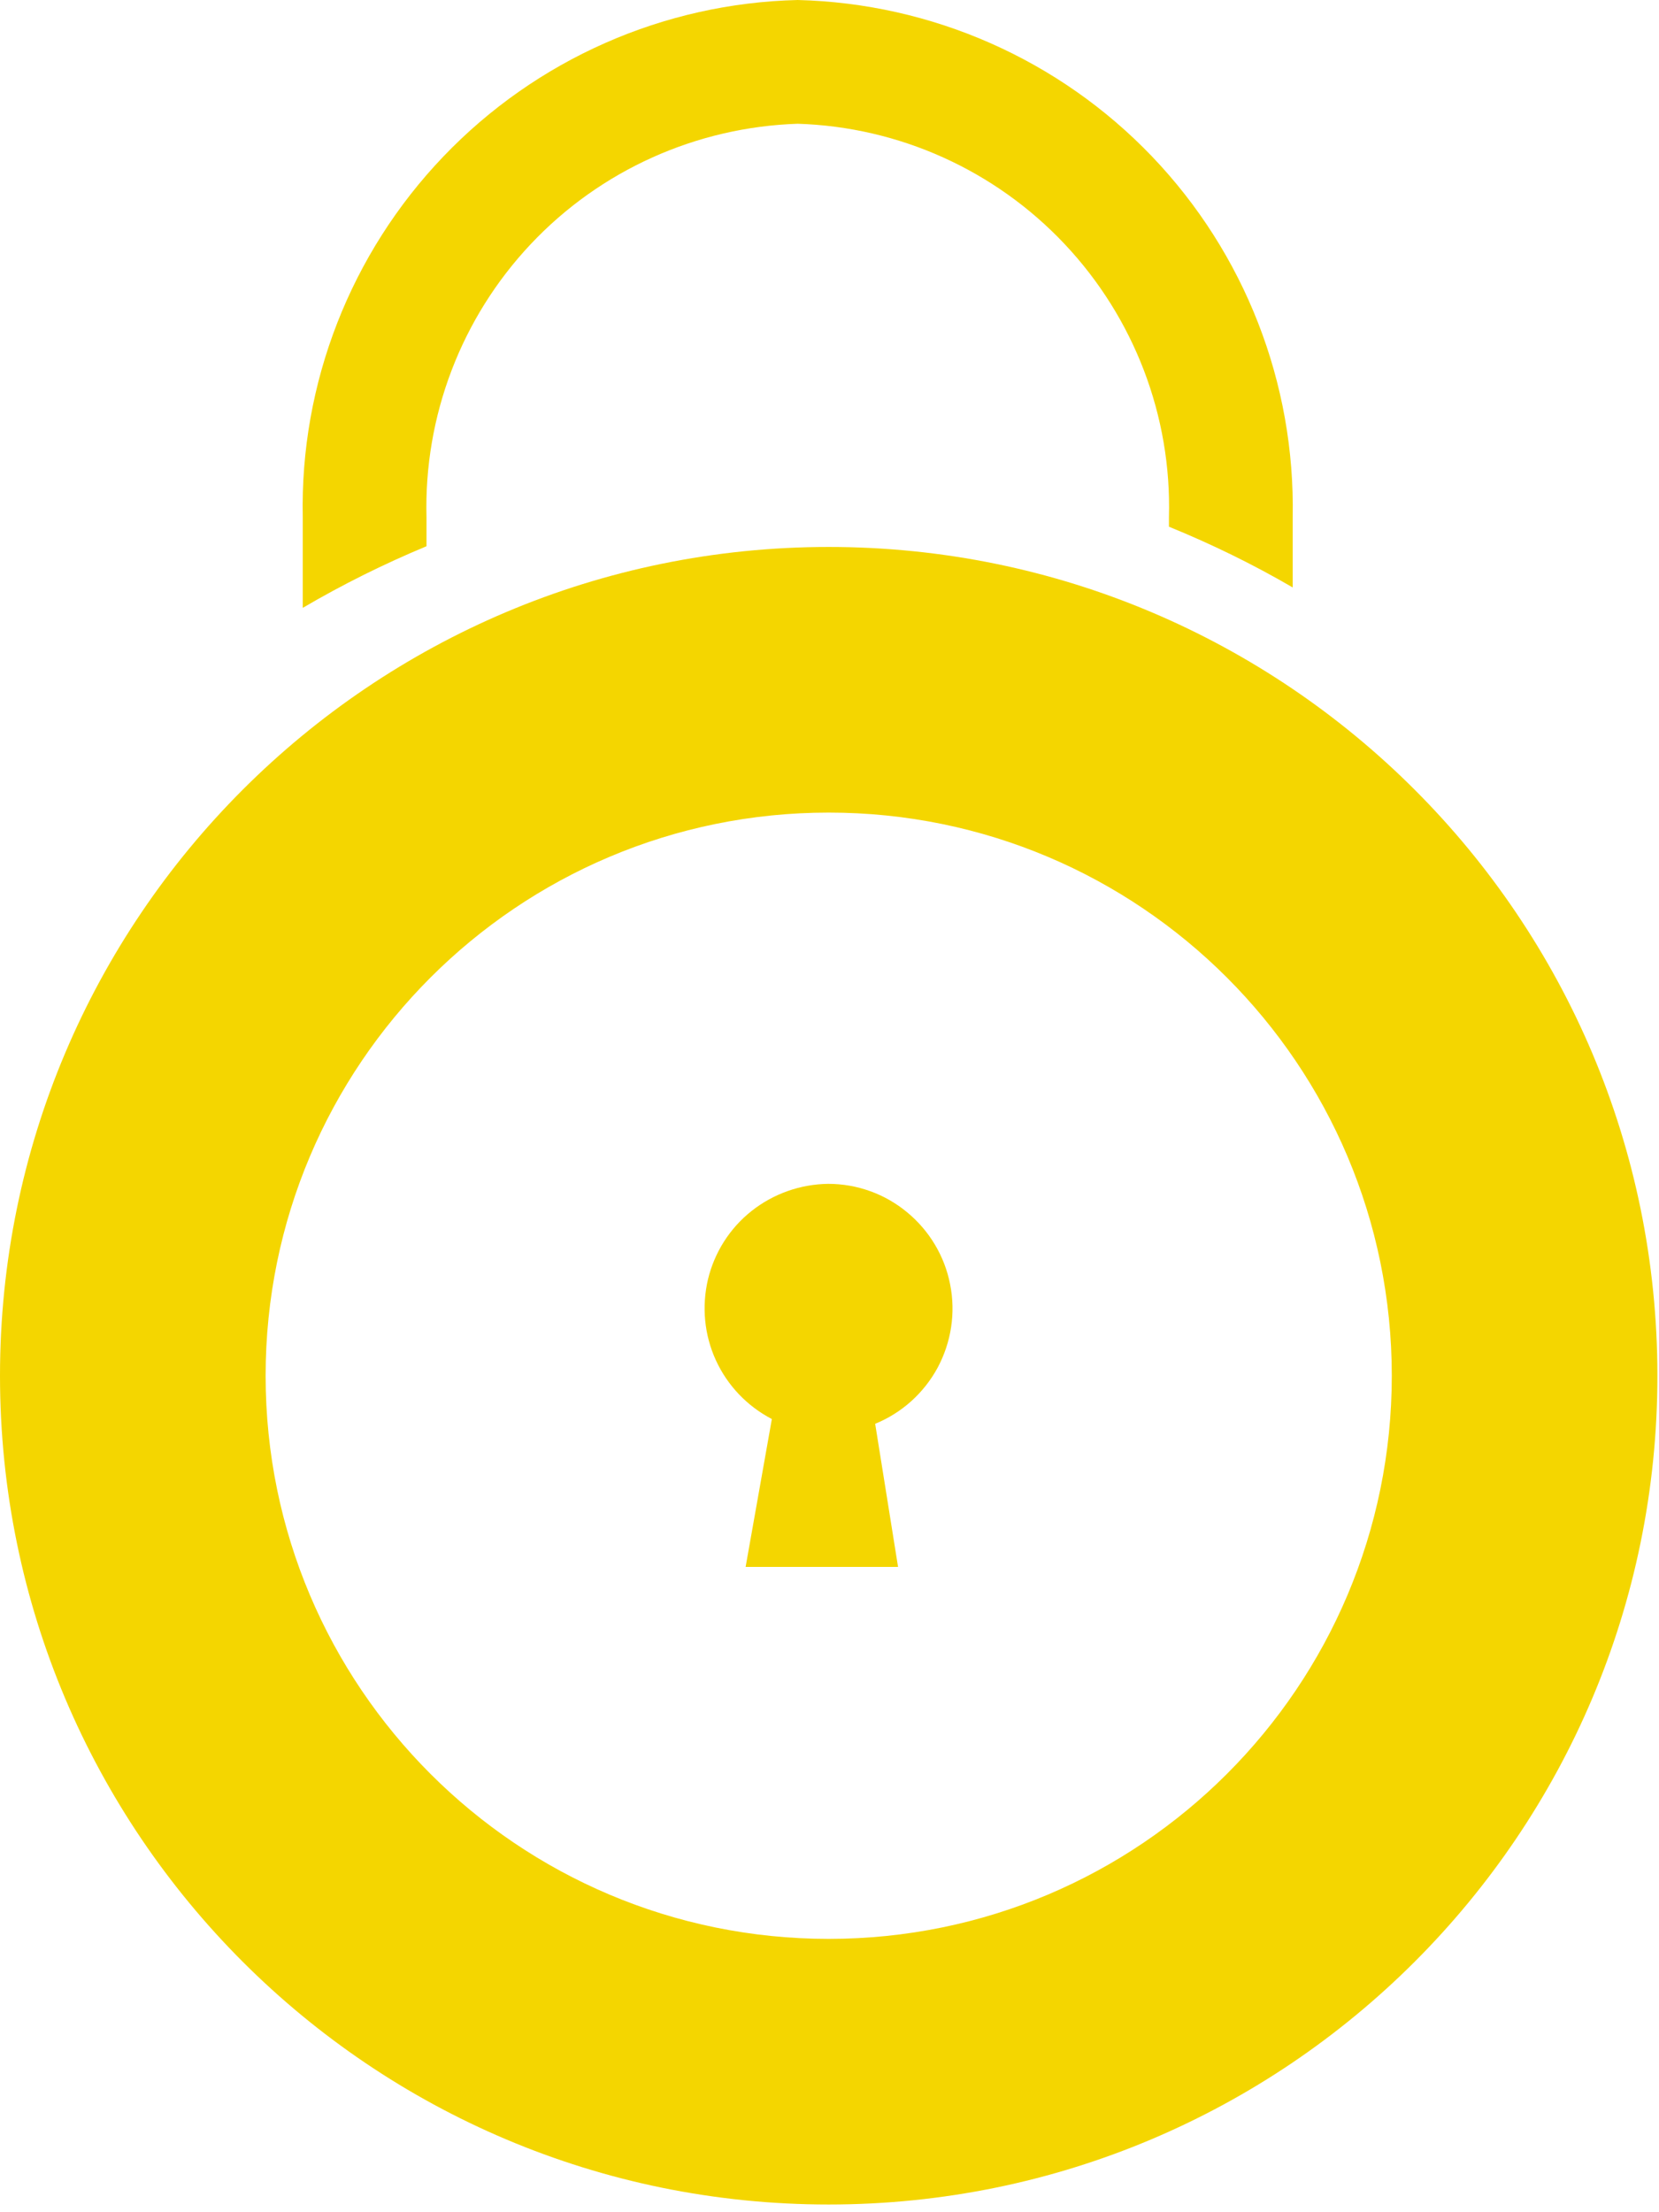 <svg width="102" height="136" viewBox="0 0 102 136" fill="none" xmlns="http://www.w3.org/2000/svg">
<path d="M79.478 36.103V31.806C79.64 23.56 76.534 15.584 70.831 9.621C65.127 3.658 57.292 0.206 49.046 0C40.799 0.195 32.964 3.658 27.261 9.621C21.557 15.584 18.441 23.56 18.614 31.806V37.369C21.049 35.941 23.592 34.674 26.222 33.581V31.806C26.059 25.573 28.364 19.534 32.639 15C36.914 10.465 42.812 7.814 49.046 7.608C55.279 7.803 61.177 10.465 65.452 15C69.727 19.534 72.043 25.573 71.87 31.806V32.38C74.499 33.452 77.043 34.696 79.478 36.114V36.103Z" fill="#F4D600"/>
<path d="M46.211 74.446C47.553 73.385 49.209 72.801 50.919 72.779C52.694 72.779 54.414 73.396 55.778 74.532C57.141 75.658 58.083 77.227 58.418 78.969C58.765 80.712 58.483 82.519 57.65 84.078C56.806 85.636 55.453 86.859 53.808 87.53L55.215 96.328H45.843L47.456 87.238C45.94 86.448 44.728 85.181 44.014 83.623C43.3 82.065 43.138 80.322 43.527 78.656C43.928 76.989 44.869 75.506 46.211 74.446Z" fill="#F4D600"/>
<path fill-rule="evenodd" clip-rule="evenodd" d="M101.902 84.576C101.902 112.713 79.088 135.526 50.951 135.526C22.813 135.526 0 112.713 0 84.576C0 56.438 22.813 33.625 50.951 33.625C79.088 33.625 101.902 56.438 101.902 84.576ZM16.331 84.576C16.331 103.698 31.828 119.196 50.951 119.196C70.074 119.196 85.571 103.698 85.571 84.576C85.571 65.453 70.074 49.955 50.951 49.955C31.828 49.955 16.331 65.453 16.331 84.576Z" fill="#F4D600"/>
</svg>
